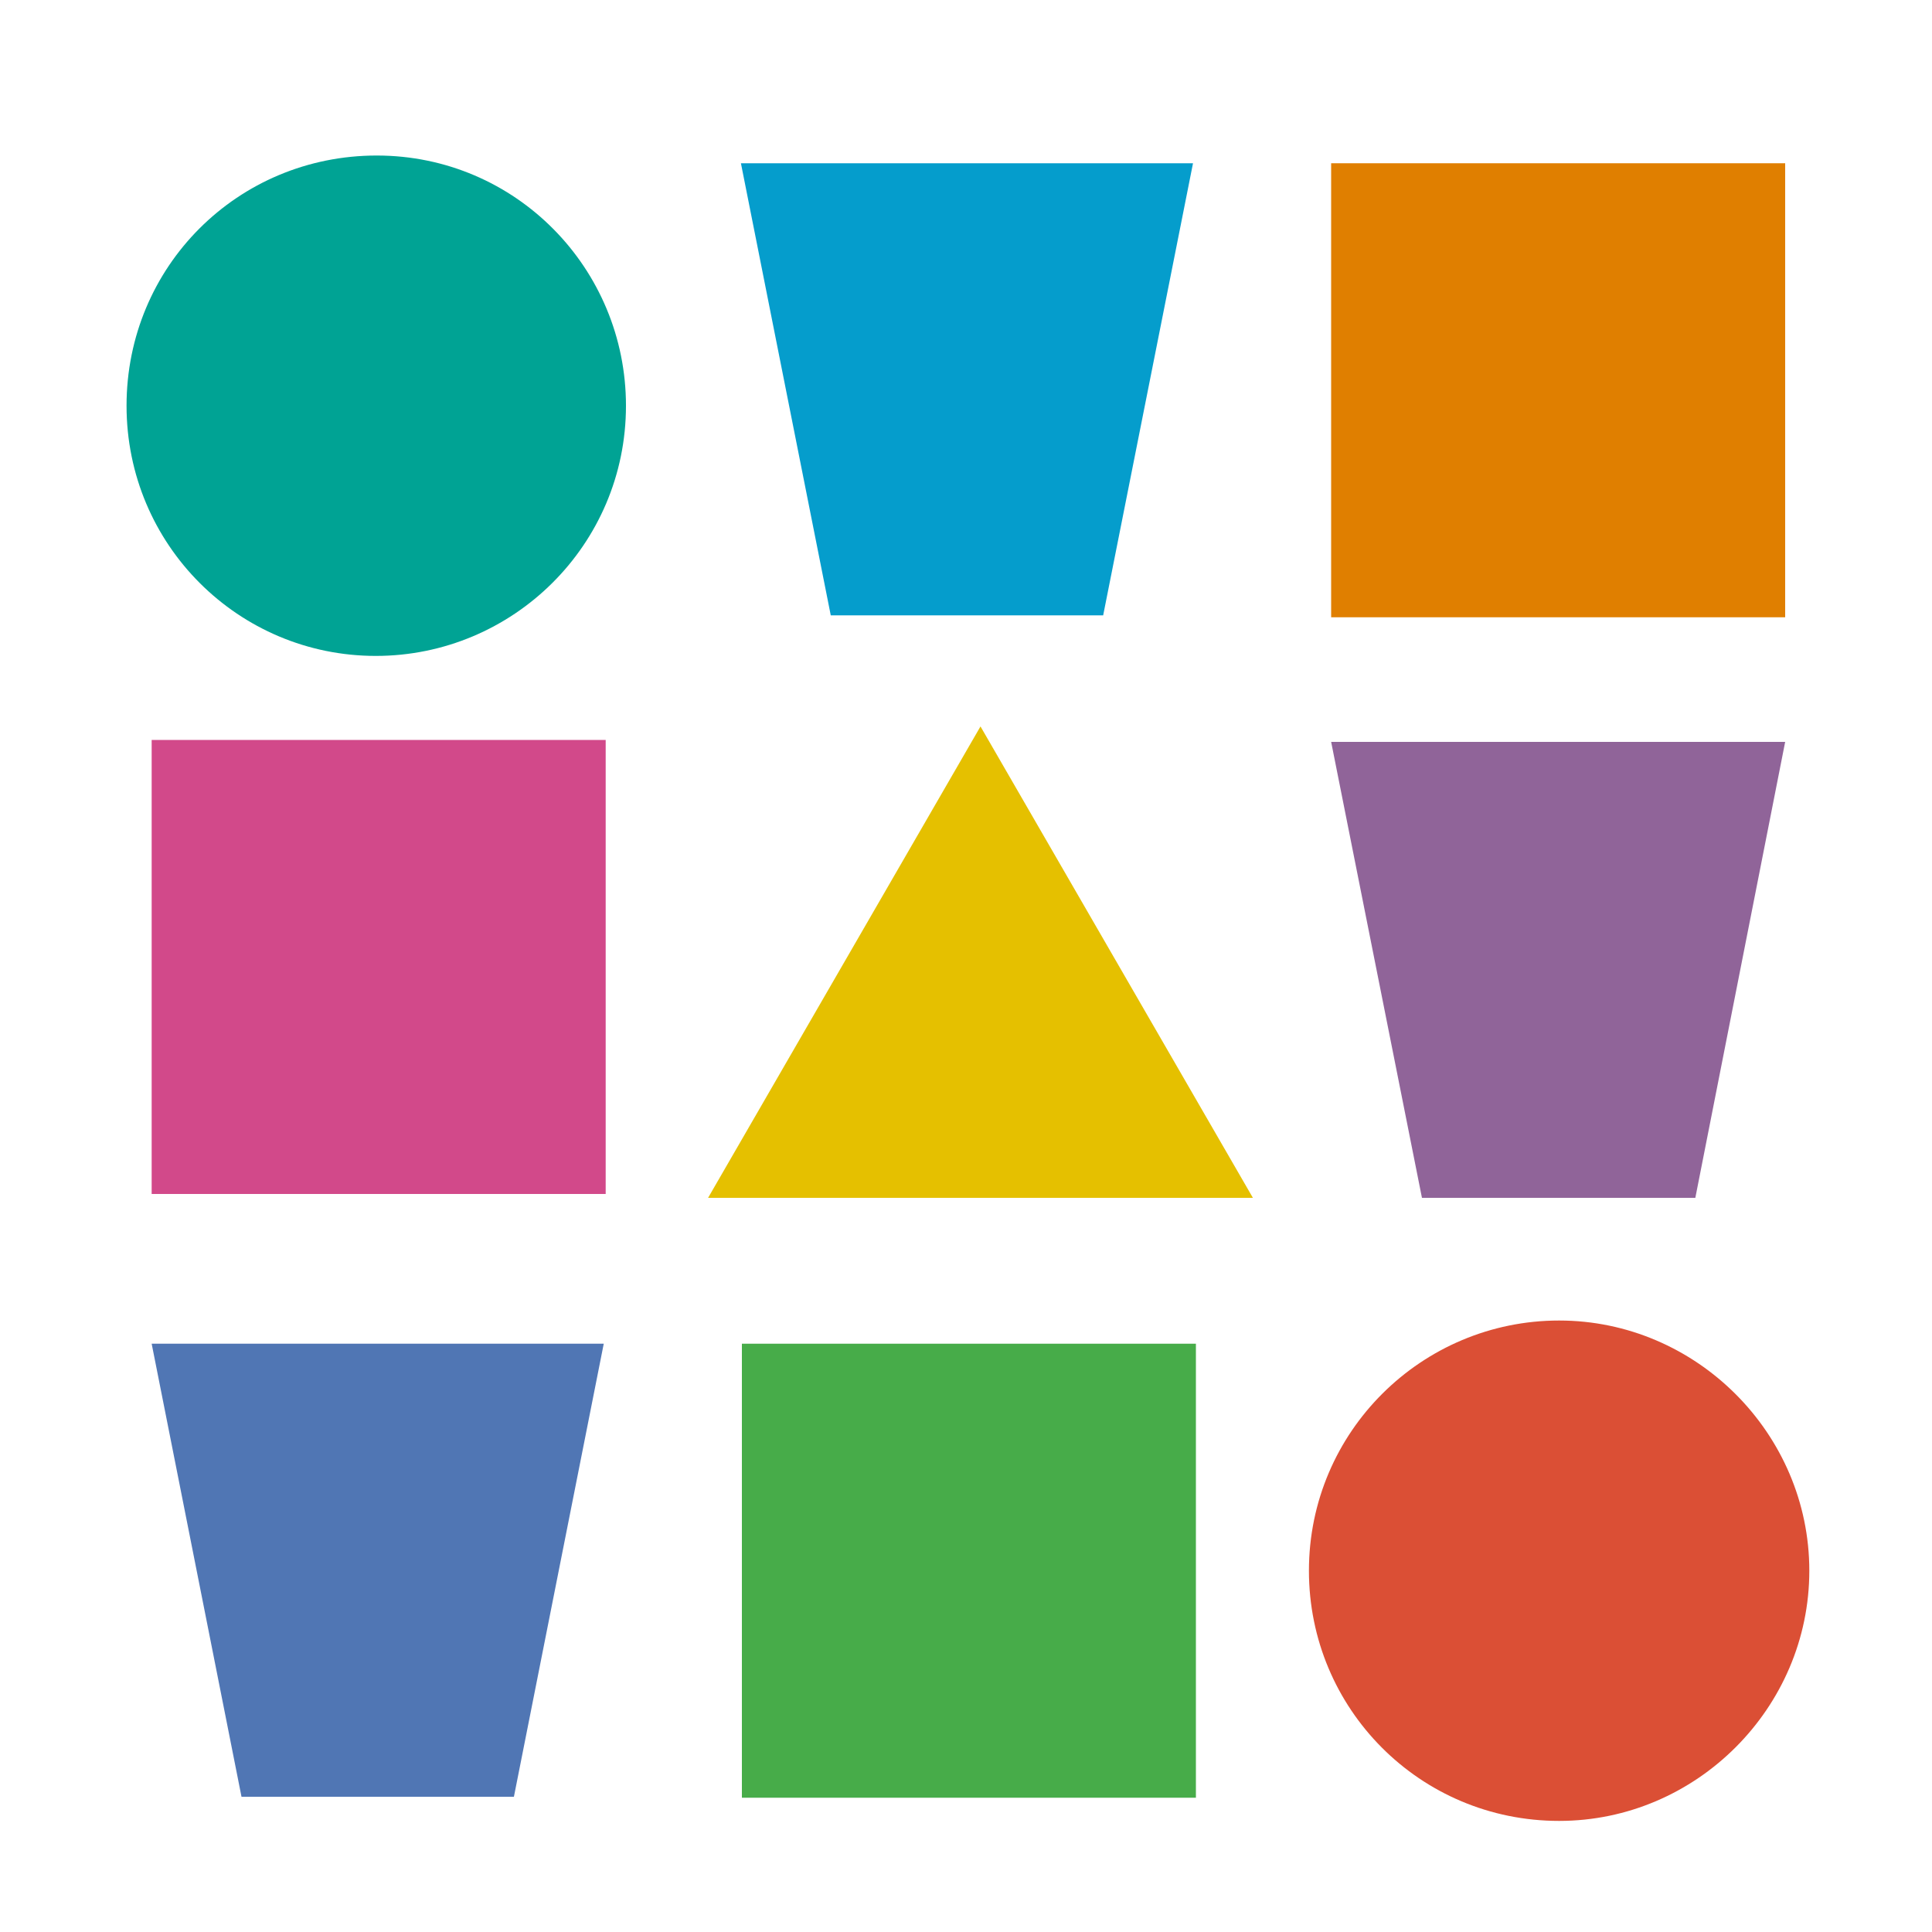 <svg xmlns="http://www.w3.org/2000/svg" version="1.1" xmlns:xlink="http://www.w3.org/1999/xlink" width="200" height="200"><svg id="SvgjsSvg1020" xmlns="http://www.w3.org/2000/svg" version="1.1" viewBox="0 0 200 200">
  <!-- Generator: Adobe Illustrator 29.6.1, SVG Export Plug-In . SVG Version: 2.1.1 Build 9)  -->
  <defs>
    <style>
      .st0 {
        fill: #059dcc;
      }

      .st1 {
        fill: #e07f00;
      }

      .st2 {
        fill: #47ac49;
      }

      .st3 {
        fill: #e5c000;
      }

      .st4 {
        fill: #906499;
      }

      .st5 {
        fill: #5076b4;
      }

      .st6 {
        fill: #db4f35;
      }

      .st7 {
        fill: #00a394;
      }

      .st8 {
        fill: #d2498a;
      }
    </style>
  </defs>
  <g id="SvgjsG1019">
    <path class="st7" d="M64.8,42c0,14.4-11.7,25.9-25.9,25.9s-25.8-11.5-25.8-25.9,11.5-25.9,25.9-25.9,25.8,11.7,25.8,25.9"></path>
    <polygon class="st0" points="114.2 63.7 86 63.7 76.7 16.9 123.5 16.9 114.2 63.7"></polygon>
    <rect class="st1" x="137.8" y="16.9" width="47" height="47"></rect>
    <rect class="st8" x="15.7" y="76.6" width="47" height="47"></rect>
    <polygon class="st3" points="73.3 124 101.5 75.2 129.7 124 73.3 124"></polygon>
    <polygon class="st4" points="175.5 124 147.2 124 137.8 76.8 184.8 76.8 175.5 124"></polygon>
    <polygon class="st5" points="53.2 186 25 186 15.7 139.1 62.5 139.1 53.2 186"></polygon>
    <rect class="st2" x="76.8" y="139.1" width="47" height="47"></rect>
    <path class="st6" d="M135.5,162.6c0-14.4,11.7-25.9,25.9-25.9s25.9,11.7,25.9,25.9-11.7,25.9-25.9,25.9c-14.4,0-25.9-11.6-25.9-25.9"></path>
  </g>
</svg><style>@media (prefers-color-scheme: light) { :root { filter: none; } }
@media (prefers-color-scheme: dark) { :root { filter: none; } }
</style></svg>